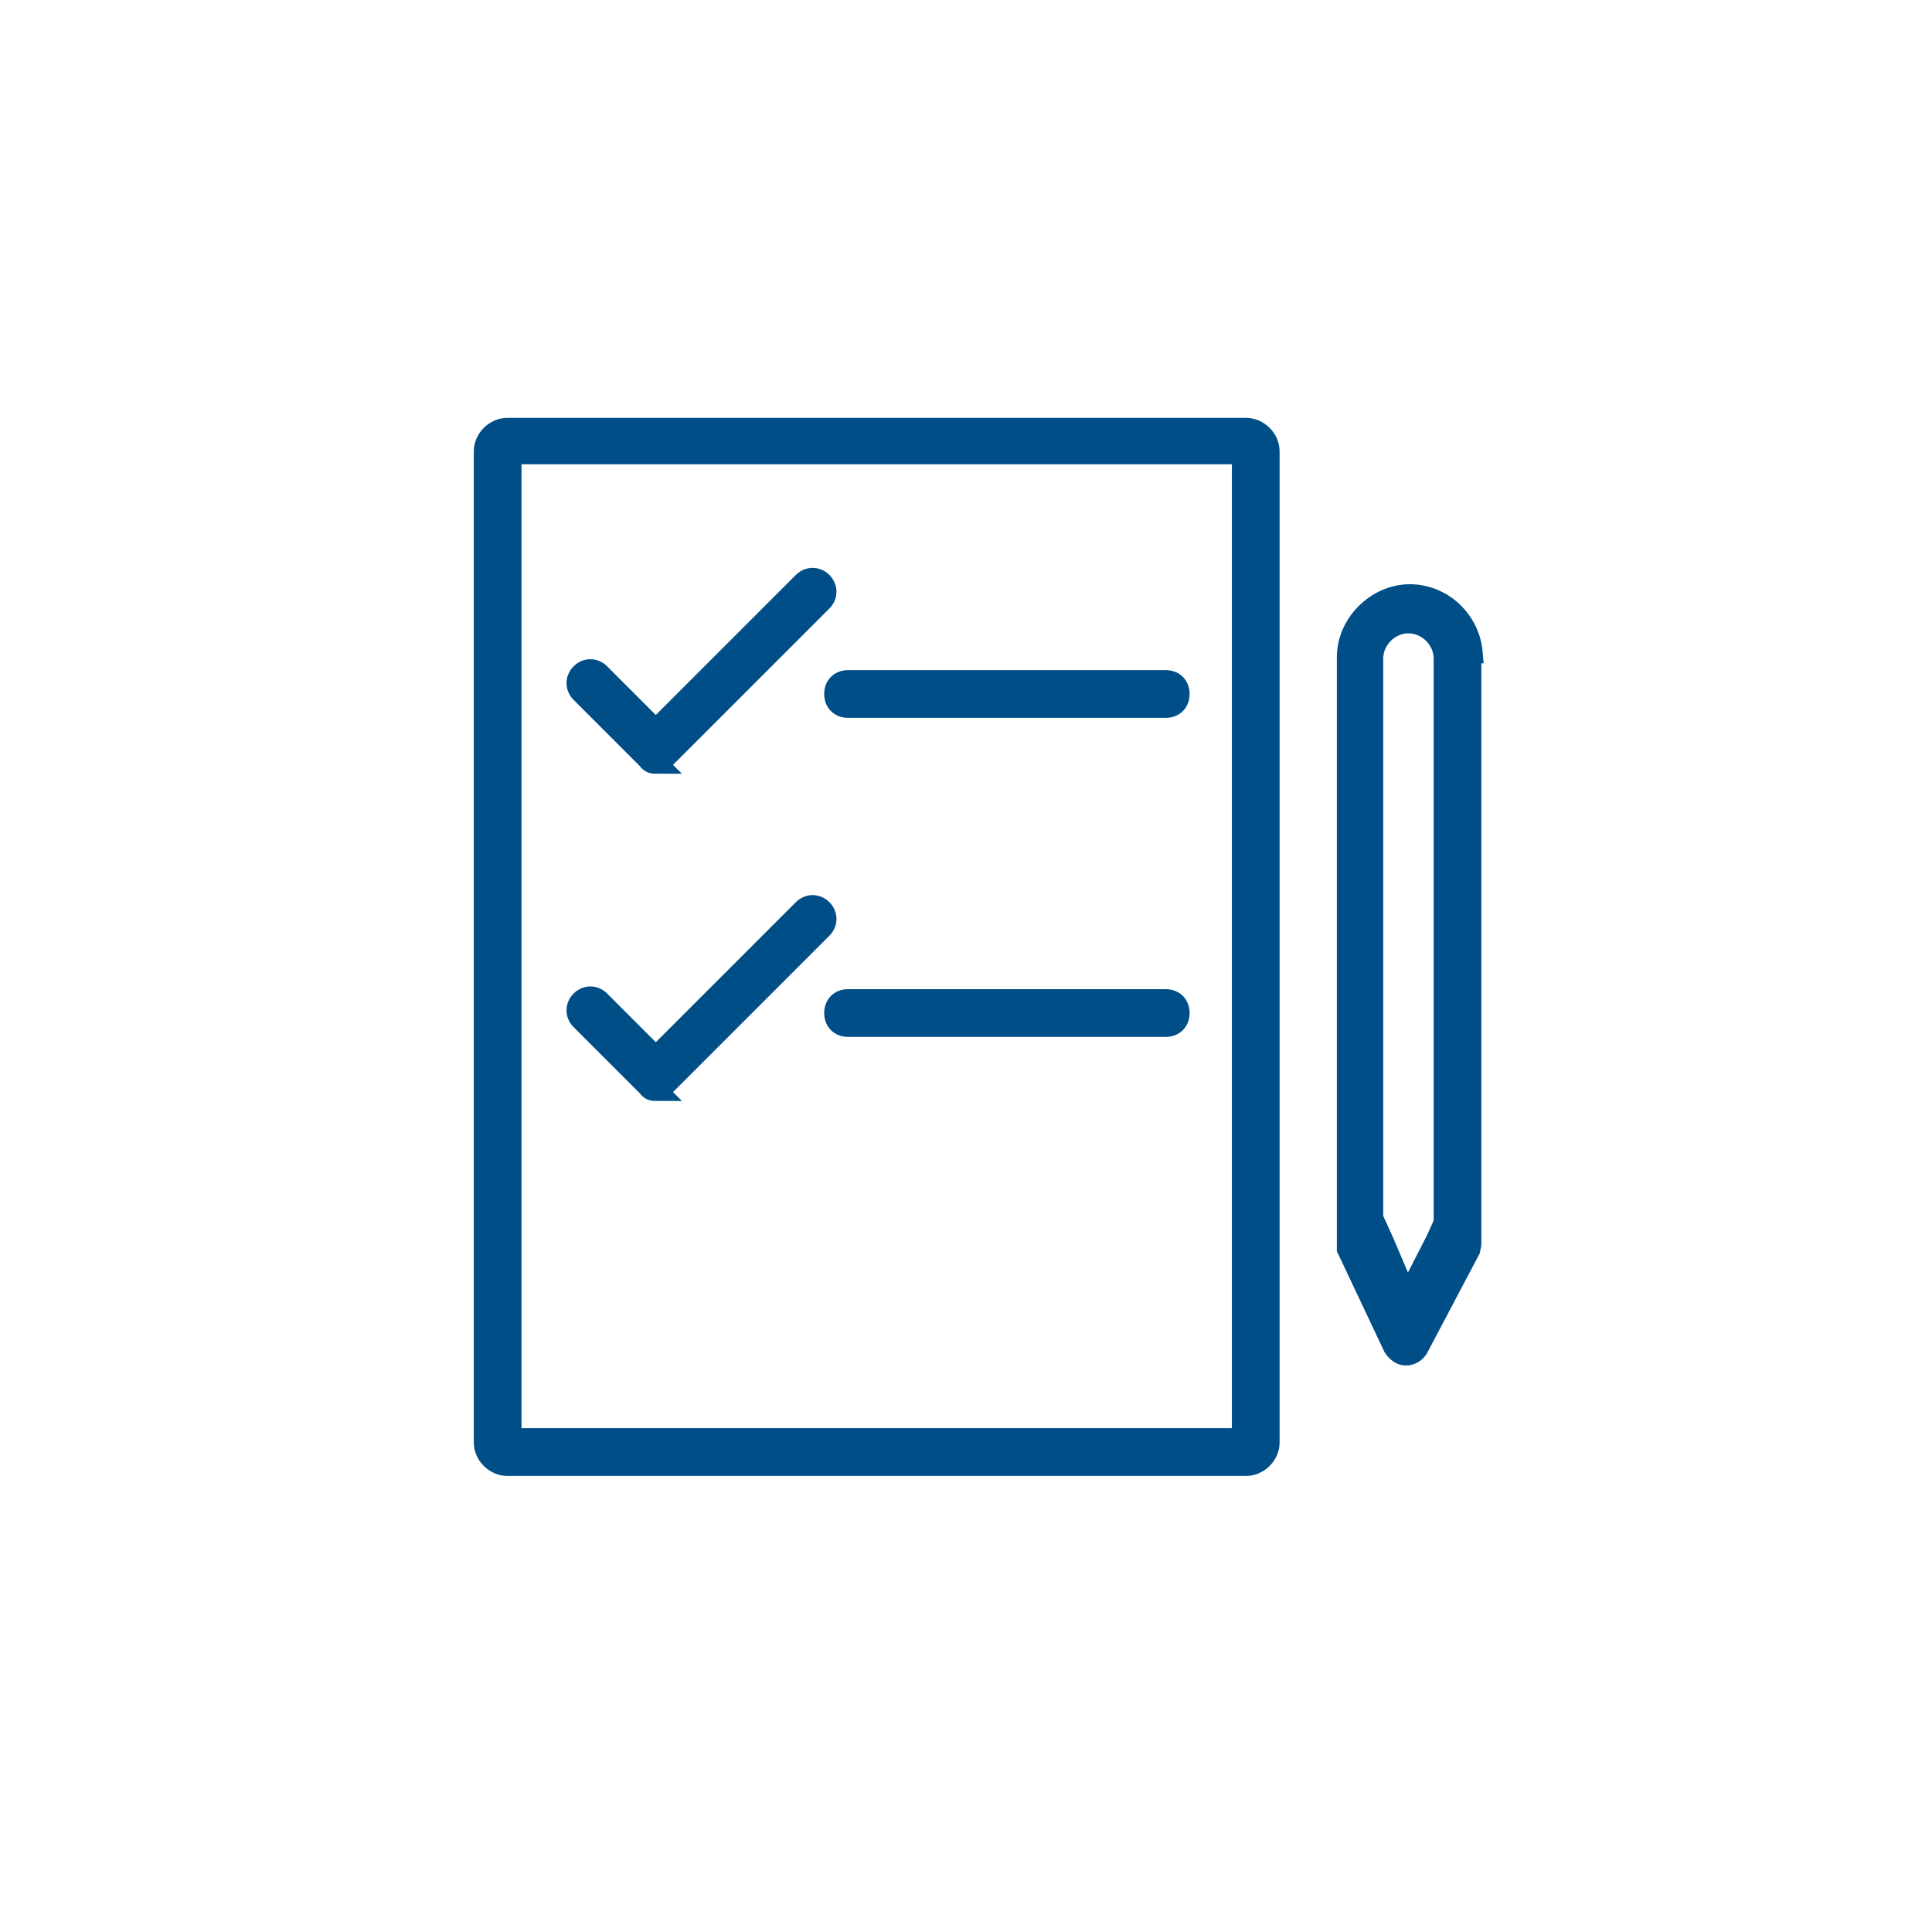 <?xml version="1.0" encoding="UTF-8"?>
<svg id="Ebene_1" xmlns="http://www.w3.org/2000/svg" version="1.1" viewBox="0 0 141.7 141.7">
  <!-- Generator: Adobe Illustrator 29.4.0, SVG Export Plug-In . SVG Version: 2.1.0 Build 152)  -->
  <defs>
    <style>
      .st0 {
        fill: #004e87;
        stroke: #004e87;
        stroke-miterlimit: 10;
        stroke-width: 1.5px;
      }
    </style>
  </defs>
  <path class="st0" d="M91.4,107.5h-54.2c-.9,0-1.7-.8-1.7-1.7V33.1c0-.9.8-1.7,1.7-1.7h54.2c.9,0,1.7.8,1.7,1.7v72.7c0,.9-.8,1.7-1.7,1.7ZM37.5,105.5h53.6V33.3h-53.6v72.1Z"/>
  <path class="st0" d="M85.5,51.9h-23.3c-.6,0-1-.4-1-1s.4-1,1-1h23.3c.6,0,1,.4,1,1s-.4,1-1,1Z"/>
  <path class="st0" d="M85.5,75.3h-23.3c-.6,0-1-.4-1-1s.4-1,1-1h23.3c.6,0,1,.4,1,1s-.4,1-1,1Z"/>
  <path class="st0" d="M48.2,56c-.3,0-.5,0-.7-.3l-4.9-4.9c-.4-.4-.4-1,0-1.4s1-.4,1.4,0l4.1,4.1,10.8-10.8c.4-.4,1-.4,1.4,0s.4,1,0,1.4l-11.5,11.5c-.2.2-.5.3-.7.3Z"/>
  <path class="st0" d="M48.2,80c-.3,0-.5,0-.7-.3l-4.9-4.9c-.4-.4-.4-1,0-1.4s1-.4,1.4,0l4.1,4.1,10.8-10.8c.4-.4,1-.4,1.4,0s.4,1,0,1.4l-11.5,11.5c-.2.2-.5.3-.7.3Z"/>
  <path class="st0" d="M108,47.9c-.2-2.4-2.2-4.3-4.6-4.3s-4.6,2.1-4.6,4.6v42.9s0,0,0,.1c0,0,0,.1,0,.2,0,0,0,.1,0,.2l3.4,7.2c.2.3.5.6.9.6h0c.4,0,.7-.2.9-.5l3.8-7.2s0,0,0,0c0-.1.1-.3.1-.5v-43.1c0,0,0-.1,0-.2ZM106,90.2l-.2-.3-.5,1.1-2.1,4.1-1.7-4-.5-1.1-.3.2v-41.9c0-1.4,1.2-2.6,2.6-2.6s2.6,1.2,2.6,2.6,0,0,0,0v41.8Z"/>
</svg>